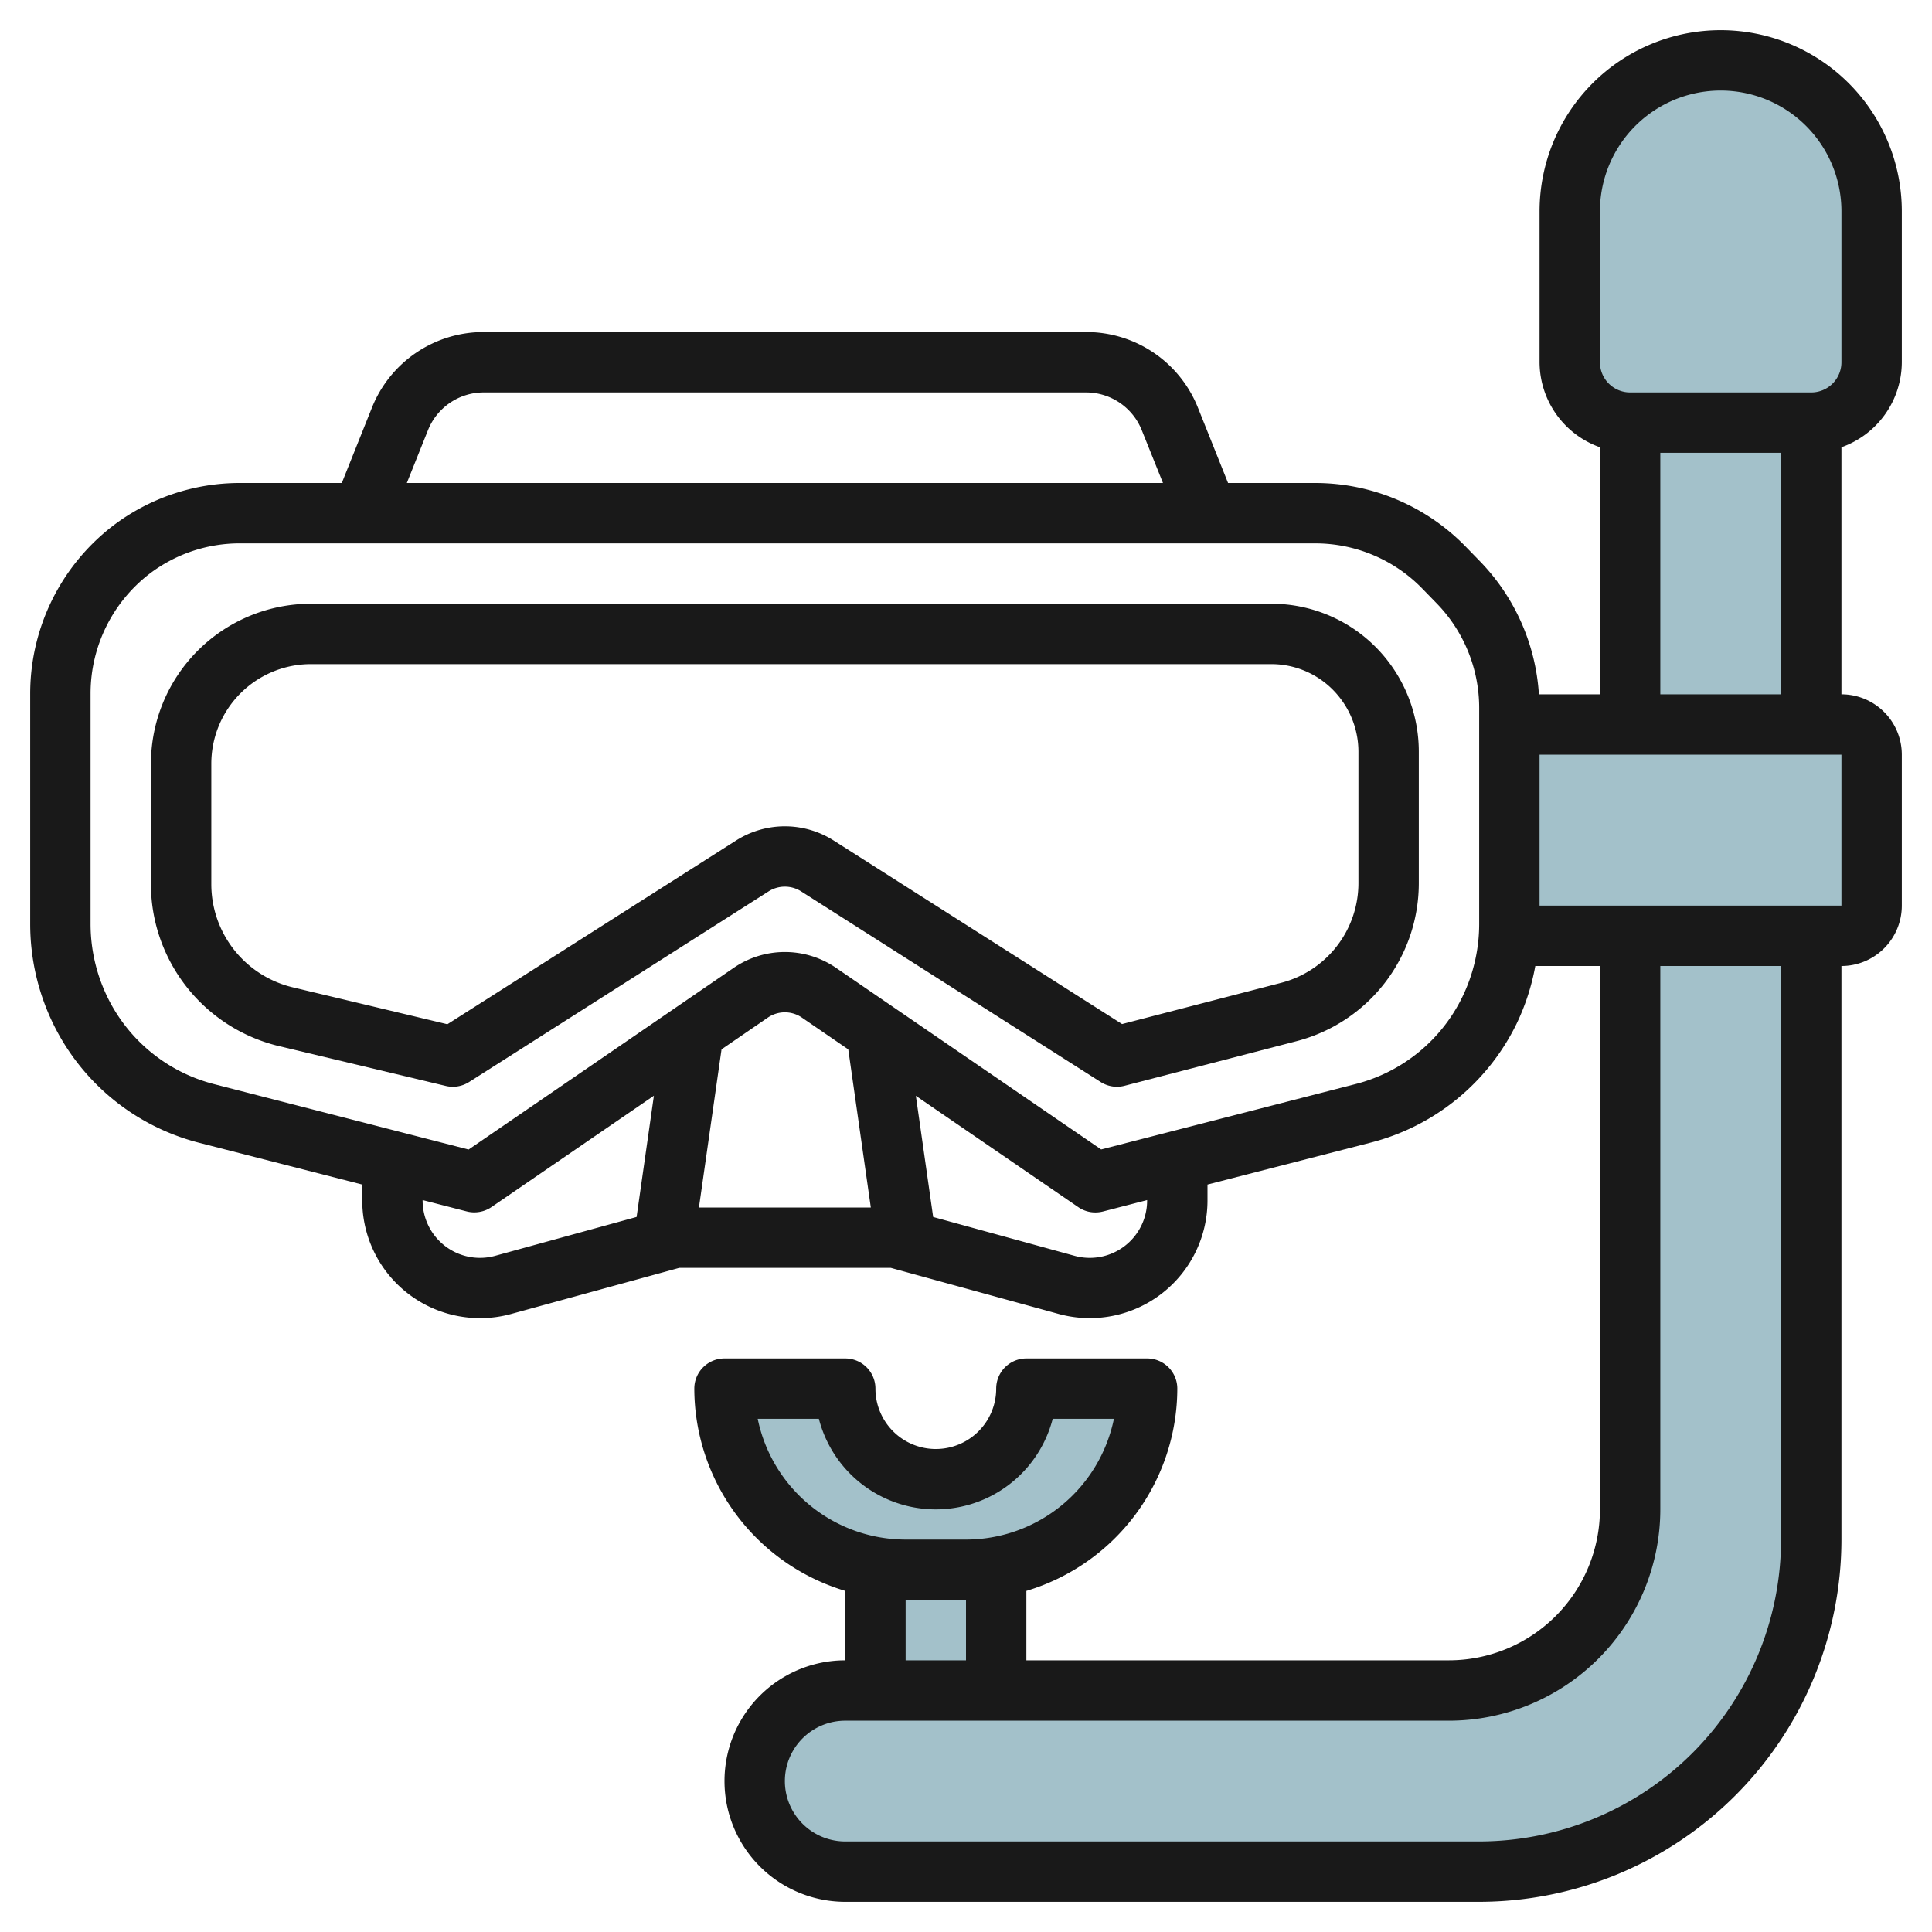 <svg id="Layer_3" height="512" viewBox="0 0 64 64" width="512" xmlns="http://www.w3.org/2000/svg" data-name="Layer 3"><g fill="#a3c1ca"><path d="m54 14v36a6 6 0 0 1 -6 6h-20a3 3 0 0 0 -3 3 3 3 0 0 0 3 3h21a11 11 0 0 0 11-11v-37z"/><path d="m57 2a5 5 0 0 1 5 5v5a2 2 0 0 1 -2 2h-6a2 2 0 0 1 -2-2v-5a5 5 0 0 1 5-5z"/><path d="m61 24h-11v7h11a1 1 0 0 0 1-1v-5a1 1 0 0 0 -1-1z"/><path d="m24 46h4a3 3 0 0 0 3 3 3 3 0 0 0 3-3h4a6 6 0 0 1 -6 6h-2a6 6 0 0 1 -6-6z"/><path d="m29 51h4v5h-4z"/></g><path d="m42.108 20h-31.808a5.3 5.3 0 0 0 -5.3 5.3v3.985a5.461 5.461 0 0 0 .269 1.7 5.54 5.54 0 0 0 3.965 3.667l5.534 1.321a1 1 0 0 0 .769-.129l9.926-6.317a1.006 1.006 0 0 1 1.074 0l9.926 6.317a1.01 1.01 0 0 0 .537.156 1.022 1.022 0 0 0 .251-.032l5.691-1.476a5.408 5.408 0 0 0 4.058-5.241v-4.359a4.918 4.918 0 0 0 -1.045-3.023 4.867 4.867 0 0 0 -3.847-1.869zm2.892 9.251a3.413 3.413 0 0 1 -2.559 3.306l-5.271 1.366-9.559-6.083a3.011 3.011 0 0 0 -3.222 0l-9.569 6.089-5.12-1.222a3.515 3.515 0 0 1 -2.7-3.419v-3.988a3.3 3.3 0 0 1 3.3-3.3h31.8a2.873 2.873 0 0 1 2.274 1.1 2.913 2.913 0 0 1 .626 1.792z" fill="#191919"/><path d="m63 12v-5a6 6 0 0 0 -12 0v5a3 3 0 0 0 2 2.816v8.184h-2.022a6.958 6.958 0 0 0 -1.96-4.415l-.477-.49a6.959 6.959 0 0 0 -4.96-2.095h-2.9l-.994-2.485a3.981 3.981 0 0 0 -3.718-2.515h-19.938a3.981 3.981 0 0 0 -3.714 2.515l-.994 2.485h-3.391a6.938 6.938 0 0 0 -4.218 1.438 7.015 7.015 0 0 0 -2.714 5.519v7.656a7.549 7.549 0 0 0 .755 3.287 7.425 7.425 0 0 0 4.829 3.953l5.416 1.387v.525a3.9 3.9 0 0 0 3.909 3.9 3.828 3.828 0 0 0 1.027-.139l5.564-1.526h7.01l5.558 1.526a3.9 3.9 0 0 0 4.932-3.761v-.525l5.416-1.392a7.425 7.425 0 0 0 4.829-3.948 7.53 7.53 0 0 0 .614-1.9h2.141v18a5.006 5.006 0 0 1 -5 5h-14v-2.3a7.01 7.01 0 0 0 5-6.7 1 1 0 0 0 -1-1h-4a1 1 0 0 0 -1 1 2 2 0 0 1 -4 0 1 1 0 0 0 -1-1h-4a1 1 0 0 0 -1 1 7.011 7.011 0 0 0 5 6.7v2.3a4 4 0 0 0 0 8h21a12.013 12.013 0 0 0 12-12v-19a2 2 0 0 0 2-2v-5a2 2 0 0 0 -2-2v-8.184a3 3 0 0 0 2-2.816zm-48.825 2.257a1.988 1.988 0 0 1 1.856-1.257h19.938a1.988 1.988 0 0 1 1.856 1.257l.7 1.743h-25.048zm2.23 27.343a1.9 1.9 0 0 1 -2.405-1.835v-.011l1.465.377a1.013 1.013 0 0 0 .814-.144l5.382-3.69-.573 4.016zm11.695-6.838.747 5.238h-5.694l.749-5.239 1.538-1.055a1 1 0 0 1 1.12 0zm9.9 5a1.9 1.9 0 0 1 -2.406 1.838l-4.682-1.286-.573-4.014 5.382 3.689a.992.992 0 0 0 .565.175 1.055 1.055 0 0 0 .249-.031l1.465-.379zm11-9.152a5.531 5.531 0 0 1 -.554 2.407 5.425 5.425 0 0 1 -3.528 2.89l-8.441 2.17-8.787-6.019a3 3 0 0 0 -3.38 0l-8.787 6.022-8.441-2.17a5.425 5.425 0 0 1 -3.528-2.89 5.531 5.531 0 0 1 -.554-2.407v-7.656a5.007 5.007 0 0 1 1.935-3.936 4.931 4.931 0 0 1 3-1.021h35.646a4.947 4.947 0 0 1 3.526 1.489l.477.49a4.976 4.976 0 0 1 1.416 3.488zm4-23.61a4 4 0 0 1 8 0v5a1 1 0 0 1 -1 1h-6a1 1 0 0 1 -1-1zm-27.9 40h2.026a4 4 0 0 0 7.746 0h2.028a5.008 5.008 0 0 1 -4.9 4h-2a5.008 5.008 0 0 1 -4.9-4zm4.9 6h2v2h-2zm29-2a10.011 10.011 0 0 1 -10 10h-21a2 2 0 0 1 0-4h20a7.009 7.009 0 0 0 7-7v-18h4zm2-21h-10v-5h10zm-6-7v-8h4v8z" fill="#191919"/></svg>